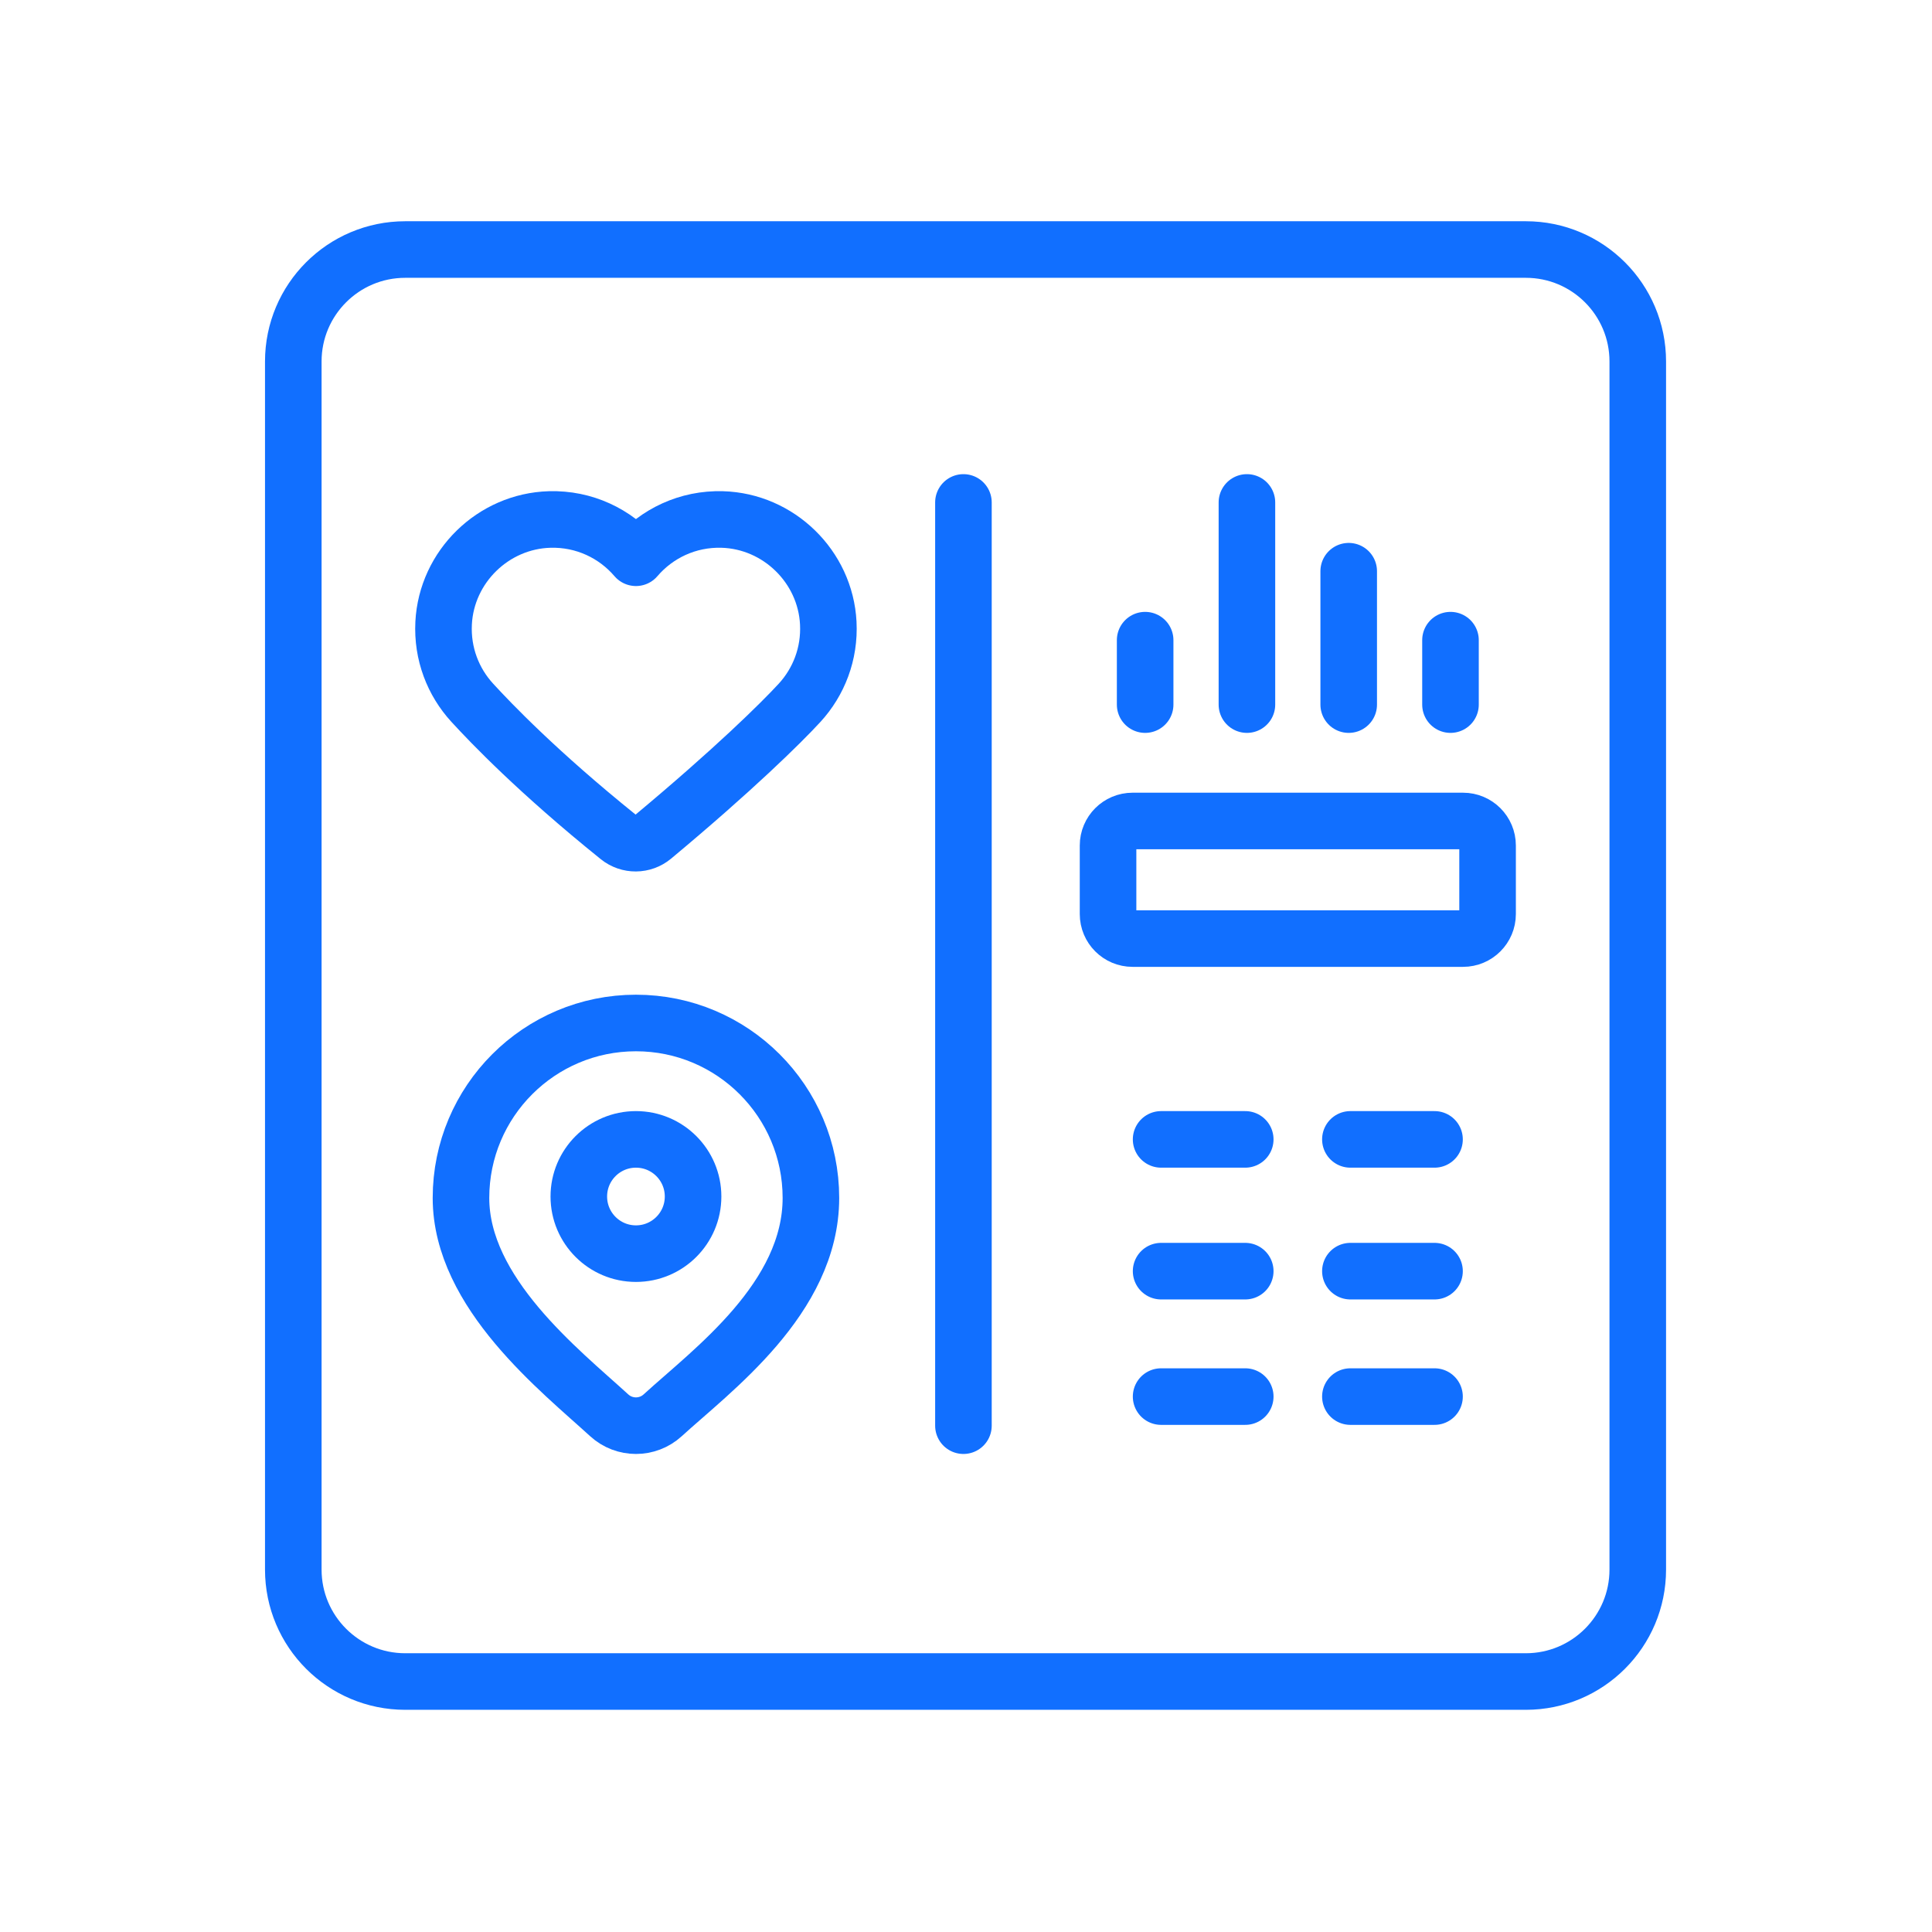 <svg xmlns="http://www.w3.org/2000/svg" width="683" height="683" viewBox="0 0 683 683" fill="none"><g><g><path d="M539.407 594.453H143.259C121.403 594.453 103.685 576.734 103.685 554.877V127.79C103.685 105.933 121.403 88.214 143.259 88.214H539.407C561.265 88.214 578.983 105.933 578.983 127.79V554.877C578.983 576.734 561.265 594.453 539.407 594.453Z" stroke="#116FFF" stroke-width="20" stroke-miterlimit="10" stroke-linecap="round" stroke-linejoin="round"></path><path d="M340.592 177.622V504.004" stroke="#116FFF" stroke-width="20" stroke-miterlimit="10" stroke-linecap="round" stroke-linejoin="round"></path><path d="M255.334 183.649C243.116 183.299 232.139 188.625 224.82 197.177C217.502 188.625 206.523 183.299 194.306 183.649C174.359 184.221 157.862 200.315 156.832 220.243C156.27 231.127 160.21 241.091 166.956 248.437C173.562 255.632 190.056 272.908 218.658 295.948C222.232 298.827 227.338 298.788 230.863 295.849C259.218 272.208 276.074 255.636 282.684 248.437C289.43 241.091 293.371 231.125 292.808 220.243C291.778 200.315 275.28 184.221 255.334 183.649Z" stroke="#116FFF" stroke-width="20" stroke-miterlimit="10" stroke-linecap="round" stroke-linejoin="round"></path><path d="M286.674 423.502C286.674 458.958 251.605 484.482 234.28 500.331C228.925 505.229 220.716 505.229 215.361 500.331C198.034 484.482 162.965 457.047 162.965 423.502C162.965 389.341 190.658 361.647 224.82 361.647C258.981 361.647 286.674 389.341 286.674 423.502Z" stroke="#116FFF" stroke-width="20" stroke-miterlimit="10" stroke-linecap="round" stroke-linejoin="round"></path><path d="M245.016 422.992C245.016 434.147 235.974 443.188 224.82 443.188C213.666 443.188 204.623 434.147 204.623 422.992C204.623 411.838 213.666 402.795 224.82 402.795C235.974 402.795 245.016 411.838 245.016 422.992Z" stroke="#116FFF" stroke-width="20" stroke-miterlimit="10" stroke-linecap="round" stroke-linejoin="round"></path><path d="M404.831 226.31V249.09" stroke="#116FFF" stroke-width="20" stroke-miterlimit="10" stroke-linecap="round" stroke-linejoin="round"></path><path d="M440.812 177.622V249.09" stroke="#116FFF" stroke-width="20" stroke-miterlimit="10" stroke-linecap="round" stroke-linejoin="round"></path><path d="M476.794 201.934V249.09" stroke="#116FFF" stroke-width="20" stroke-miterlimit="10" stroke-linecap="round" stroke-linejoin="round"></path><path d="M512.776 226.31V249.09" stroke="#116FFF" stroke-width="20" stroke-miterlimit="10" stroke-linecap="round" stroke-linejoin="round"></path><path d="M517.219 331.802H400.387C395.601 331.802 391.719 327.921 391.719 323.133V298.905C391.719 294.117 395.601 290.236 400.387 290.236H517.219C522.007 290.236 525.889 294.117 525.889 298.905V323.133C525.889 327.921 522.007 331.802 517.219 331.802Z" stroke="#116FFF" stroke-width="20" stroke-miterlimit="10" stroke-linecap="round" stroke-linejoin="round"></path><path d="M410.475 402.795H440.218" stroke="#116FFF" stroke-width="20" stroke-miterlimit="10" stroke-linecap="round" stroke-linejoin="round"></path><path d="M410.475 449.378H440.218" stroke="#116FFF" stroke-width="20" stroke-miterlimit="10" stroke-linecap="round" stroke-linejoin="round"></path><path d="M477.39 402.795H507.132" stroke="#116FFF" stroke-width="20" stroke-miterlimit="10" stroke-linecap="round" stroke-linejoin="round"></path><path d="M477.39 449.378H507.132" stroke="#116FFF" stroke-width="20" stroke-miterlimit="10" stroke-linecap="round" stroke-linejoin="round"></path><path d="M410.475 493.719H440.218" stroke="#116FFF" stroke-width="20" stroke-miterlimit="10" stroke-linecap="round" stroke-linejoin="round"></path><path d="M477.39 493.719H507.132" stroke="#116FFF" stroke-width="20" stroke-miterlimit="10" stroke-linecap="round" stroke-linejoin="round"></path></g></g><defs></defs></svg>